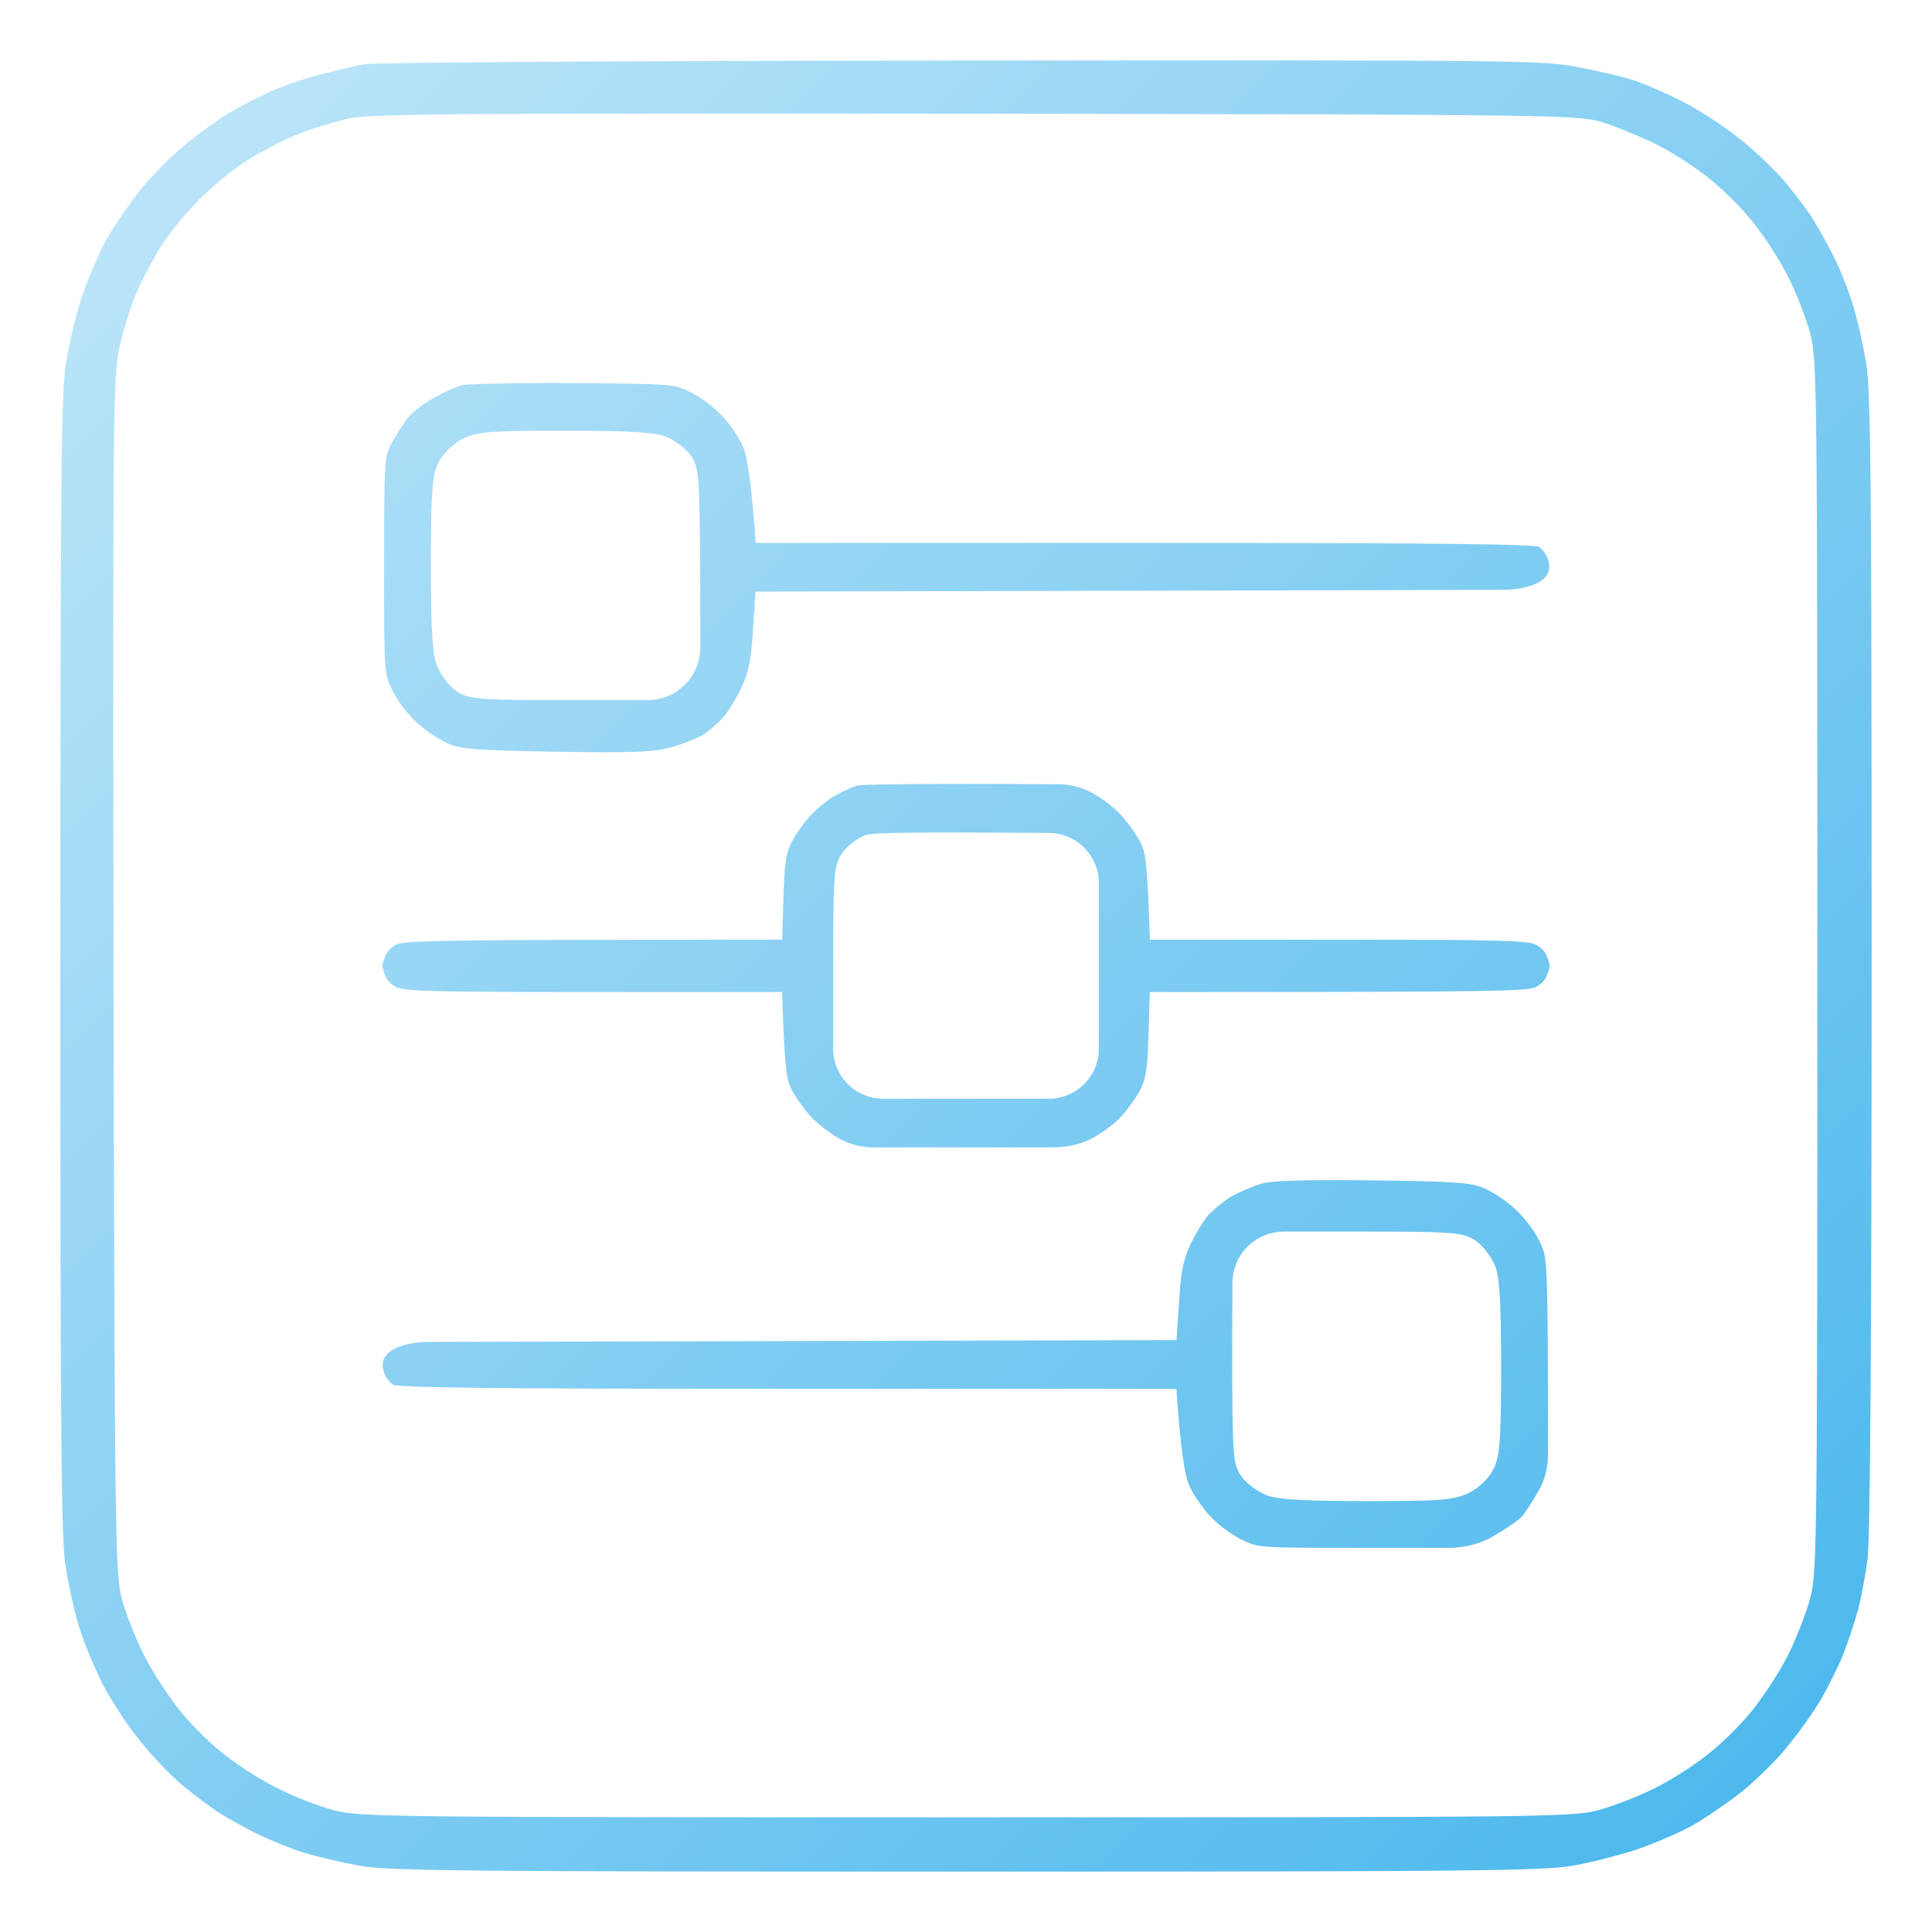 <?xml version="1.0" encoding="UTF-8"?> <svg xmlns="http://www.w3.org/2000/svg" width="128" height="128" viewBox="0 0 128 128" fill="none"><path fill-rule="evenodd" clip-rule="evenodd" d="M101.77 36.187C101.838 36.194 101.889 36.2 101.927 36.205C101.984 36.245 102.065 36.312 102.157 36.407C102.294 36.548 102.386 36.683 102.425 36.766L102.438 36.794L102.453 36.821C102.618 37.121 102.675 37.433 102.621 37.767C102.535 38.149 102.252 38.465 101.674 38.71C101.076 38.963 100.291 39.075 99.529 39.077L50.057 39.197L49.845 42.301L49.845 42.303L49.845 42.305C49.751 43.768 49.544 44.654 49.166 45.473C48.841 46.17 48.29 47.077 47.969 47.458C47.645 47.842 46.995 48.409 46.575 48.688C46.132 48.934 45.128 49.339 44.364 49.542C43.231 49.824 42.011 49.883 36.868 49.808C31.46 49.708 30.636 49.623 29.774 49.305C29.227 49.079 28.223 48.436 27.609 47.866L27.602 47.86L27.596 47.854C26.975 47.297 26.288 46.364 25.973 45.694C25.815 45.352 25.732 45.167 25.669 44.948C25.608 44.734 25.557 44.452 25.521 43.947C25.447 42.908 25.446 41.129 25.446 37.459C25.446 33.907 25.453 32.114 25.522 31.067C25.555 30.553 25.602 30.266 25.655 30.062C25.704 29.872 25.768 29.722 25.888 29.471C26.183 28.905 26.706 28.089 27.032 27.672C27.338 27.316 28.137 26.68 28.789 26.332L28.8 26.326L28.811 26.32C29.497 25.931 30.327 25.589 30.623 25.508C30.633 25.507 30.678 25.501 30.778 25.493C30.903 25.482 31.072 25.472 31.285 25.462C31.708 25.442 32.28 25.424 32.96 25.411C34.32 25.383 36.096 25.371 37.96 25.383C41.331 25.408 42.992 25.421 43.983 25.501C44.464 25.539 44.743 25.591 44.96 25.654C45.18 25.718 45.373 25.803 45.701 25.958L45.703 25.959C46.373 26.273 47.307 26.96 47.865 27.582L47.871 27.589L47.877 27.595C48.462 28.226 49.092 29.204 49.281 29.734L49.283 29.739L49.285 29.744C49.476 30.262 49.745 31.659 49.994 35.052L50.062 35.971H76.347C86.24 35.971 92.607 35.99 96.558 36.036C98.535 36.059 99.897 36.09 100.792 36.127C101.24 36.146 101.558 36.166 101.77 36.187ZM28.979 30.781L28.987 30.763C29.149 30.418 29.414 30.081 29.675 29.812C29.934 29.546 30.265 29.269 30.618 29.09C31.14 28.812 31.697 28.687 32.652 28.618C33.599 28.55 35.05 28.532 37.422 28.532C39.409 28.532 40.862 28.557 41.899 28.611C42.886 28.663 43.628 28.744 44.092 28.918L44.107 28.923L44.121 28.929C44.431 29.057 44.753 29.255 45.026 29.46C45.293 29.662 45.585 29.924 45.791 30.212C46.173 30.748 46.262 31.37 46.319 32.912C46.38 34.538 46.395 37.46 46.397 42.894C46.397 43.799 46.046 44.67 45.416 45.322C44.759 46.002 43.853 46.386 42.908 46.386H37.669C34.88 46.386 33.257 46.374 32.268 46.313C31.29 46.252 30.728 46.139 30.225 45.78C29.936 45.573 29.673 45.28 29.47 45.006C29.262 44.727 29.063 44.395 28.935 44.067C28.835 43.811 28.775 43.499 28.732 43.172C28.686 42.83 28.651 42.405 28.624 41.891C28.57 40.863 28.546 39.422 28.546 37.459C28.546 35.353 28.564 33.92 28.618 32.929C28.671 31.97 28.76 31.297 28.971 30.799L28.979 30.781Z" fill="url(#paint0_linear_1260_298)"></path><path fill-rule="evenodd" clip-rule="evenodd" d="M100.404 80.129C101.025 80.686 101.712 81.618 102.026 82.288C102.172 82.604 102.245 82.767 102.306 83.047C102.374 83.356 102.43 83.829 102.469 84.731C102.548 86.532 102.553 89.821 102.554 96.44C102.554 97.195 102.373 97.94 102.027 98.61C101.666 99.258 101.146 100.087 100.879 100.422C100.723 100.594 100.231 101.005 98.983 101.753C98.088 102.289 97.035 102.551 95.946 102.551H90.529C86.86 102.551 85.081 102.55 84.042 102.476C83.537 102.44 83.255 102.389 83.041 102.328C82.822 102.265 82.636 102.182 82.294 102.023C81.624 101.708 80.692 101.022 80.135 100.401L80.129 100.394L80.123 100.388C79.538 99.757 78.908 98.779 78.719 98.25C78.523 97.7 78.254 96.317 78.006 92.931L77.938 92.012H51.678C41.772 92.012 35.4 91.993 31.446 91.944C29.468 91.919 28.106 91.887 27.213 91.846C26.765 91.825 26.449 91.803 26.239 91.78C26.16 91.772 26.104 91.764 26.067 91.758C26.055 91.751 26.04 91.74 26.02 91.725C25.969 91.685 25.907 91.631 25.843 91.564C25.706 91.423 25.607 91.281 25.565 91.197L25.556 91.179L25.547 91.162C25.382 90.862 25.325 90.55 25.379 90.216C25.465 89.834 25.748 89.518 26.326 89.273C26.924 89.02 27.709 88.908 28.471 88.906L77.943 88.786L78.155 85.682L78.155 85.68L78.155 85.678C78.249 84.215 78.456 83.329 78.834 82.51C79.156 81.82 79.701 80.922 80.023 80.535C80.346 80.175 81.066 79.582 81.605 79.257C82.168 78.944 83.077 78.56 83.606 78.412L83.607 78.411C83.871 78.337 84.504 78.262 85.739 78.221C86.938 78.182 88.612 78.175 90.888 78.2C96.596 78.275 97.348 78.36 98.235 78.681C98.799 78.906 99.797 79.545 100.378 80.105L100.391 80.117L100.404 80.129ZM83.921 99.061L83.921 99.061C83.593 98.934 83.262 98.734 82.983 98.527C82.709 98.323 82.416 98.06 82.21 97.771C81.825 97.233 81.738 96.608 81.686 95.055C81.631 93.419 81.628 90.475 81.649 84.998C81.652 84.12 81.995 83.273 82.606 82.639C83.249 81.974 84.135 81.597 85.06 81.597H90.331C93.12 81.597 94.743 81.609 95.732 81.671C96.71 81.731 97.272 81.844 97.775 82.204C98.063 82.41 98.325 82.702 98.527 82.969C98.732 83.242 98.93 83.563 99.058 83.873L99.064 83.888L99.069 83.902C99.243 84.366 99.324 85.109 99.376 86.09C99.43 87.121 99.454 88.561 99.454 90.524C99.454 92.63 99.436 94.063 99.382 95.052C99.329 96.003 99.241 96.679 99.023 97.172L99.022 97.176L99.02 97.18C98.697 97.899 98.03 98.557 97.317 98.901C96.766 99.183 96.199 99.309 95.239 99.374C94.293 99.439 92.861 99.451 90.529 99.451C88.566 99.451 87.126 99.426 86.098 99.372C85.584 99.345 85.159 99.31 84.816 99.265C84.489 99.221 84.177 99.161 83.921 99.061Z" fill="url(#paint1_linear_1260_298)"></path><path fill-rule="evenodd" clip-rule="evenodd" d="M115.237 9.182C116.274 9.984 117.658 11.322 118.327 12.129C119.021 12.972 119.843 14.059 120.121 14.531L120.13 14.545L120.139 14.559C120.461 15.065 121.088 16.198 121.526 17.073C121.947 17.914 122.519 19.371 122.775 20.253L122.778 20.265L122.782 20.276C123.06 21.158 123.447 22.893 123.641 24.101L123.641 24.107L123.642 24.112C123.787 24.956 123.882 26.885 123.935 32.685C123.988 38.442 124 47.934 124 63.818C124 76.414 123.975 85.977 123.929 92.547C123.906 95.833 123.877 98.368 123.843 100.159C123.809 101.99 123.77 102.967 123.736 103.209L123.735 103.219L123.734 103.23C123.616 104.242 123.33 105.728 123.139 106.519C122.922 107.31 122.489 108.655 122.158 109.506C121.835 110.339 121.141 111.73 120.639 112.59C120.151 113.427 119.143 114.845 118.405 115.726L118.396 115.737L118.387 115.748C117.703 116.614 116.329 117.946 115.398 118.711C114.426 119.464 112.941 120.491 112.113 120.951C111.287 121.41 109.614 122.13 108.436 122.539C107.257 122.923 105.281 123.428 104.129 123.616L104.123 123.617L104.116 123.618C103.237 123.774 101.603 123.876 95.915 123.932C90.265 123.988 80.688 124 64 124C47.151 124 37.58 123.988 31.974 123.932C26.337 123.876 24.778 123.775 23.884 123.619C22.67 123.4 21.001 123.012 20.158 122.754C19.331 122.501 17.948 121.931 17.078 121.521C16.204 121.083 15.078 120.459 14.574 120.138C14.074 119.82 12.969 119.005 12.144 118.326C11.337 117.657 10 116.273 9.198 115.235L9.19 115.225L9.182 115.216C8.362 114.207 7.24 112.464 6.701 111.389C6.163 110.262 5.476 108.618 5.227 107.737L5.224 107.726L5.221 107.714C4.94 106.802 4.552 105.063 4.359 103.879L4.358 103.875L4.358 103.871C4.213 103.027 4.118 101.099 4.065 95.292C4.012 89.529 4 80.024 4 64.116C4 47.847 4.012 38.343 4.065 32.639C4.118 26.916 4.212 25.082 4.36 24.099C4.577 22.772 5.061 20.703 5.458 19.558L5.459 19.555L5.46 19.553C5.866 18.357 6.587 16.703 7.049 15.871C7.509 15.044 8.535 13.559 9.288 12.586C10.053 11.655 11.385 10.281 12.251 9.597L12.262 9.588L12.273 9.579C13.154 8.841 14.571 7.833 15.409 7.345C16.268 6.843 17.659 6.149 18.492 5.825C19.356 5.489 20.744 5.036 21.57 4.852L21.583 4.85L21.596 4.846C21.769 4.803 21.945 4.758 22.12 4.714C22.897 4.516 23.666 4.32 24.214 4.247L24.242 4.244L24.251 4.242C24.25 4.242 24.249 4.242 24.249 4.242C24.249 4.242 24.256 4.242 24.27 4.241C24.297 4.24 24.348 4.236 24.435 4.232C24.588 4.225 24.804 4.218 25.083 4.21C25.639 4.196 26.427 4.182 27.428 4.168C29.431 4.141 32.275 4.117 35.797 4.095C42.843 4.051 52.597 4.02 63.753 4.008C82.873 3.996 92.509 3.99 97.689 4.051C102.865 4.113 103.519 4.243 104.713 4.484L104.719 4.486L104.724 4.487C106.16 4.759 107.753 5.144 108.292 5.338L108.309 5.344L108.326 5.349C108.873 5.525 110.258 6.118 111.383 6.681C112.458 7.218 114.206 8.344 115.217 9.166L115.227 9.174L115.237 9.182ZM16.227 10.715L16.236 10.71C17.094 10.163 18.533 9.391 19.486 8.994C20.437 8.598 22.002 8.111 22.986 7.878L22.997 7.876L23.008 7.873C23.479 7.773 24.179 7.71 25.435 7.662C26.71 7.615 28.618 7.582 31.544 7.56C37.401 7.517 47.379 7.517 64.621 7.529H64.621L87.728 7.576C92.656 7.593 96.172 7.615 98.711 7.647C104.09 7.715 105.183 7.82 106.045 8.062L106.055 8.065L106.064 8.068C106.949 8.336 108.436 8.954 109.416 9.406C110.283 9.806 111.529 10.566 112.495 11.261C112.696 11.405 112.884 11.546 113.054 11.68C114.056 12.446 115.501 13.863 116.283 14.91C117.06 15.897 118.085 17.507 118.572 18.556C119.071 19.558 119.659 21.12 119.922 22.067L119.923 22.071C120.176 22.991 120.281 24.059 120.34 29.482C120.399 34.963 120.405 45 120.405 63.992C120.405 82.983 120.399 93.02 120.34 98.501C120.281 103.924 120.176 104.992 119.923 105.913L119.923 105.916C119.657 106.87 119.067 108.408 118.574 109.423C118.085 110.478 117.054 112.069 116.287 113.068C115.506 114.116 114.058 115.536 113.054 116.303C112.064 117.084 110.472 118.088 109.425 118.573C108.41 119.067 106.872 119.657 105.918 119.922L105.915 119.923C104.994 120.175 103.927 120.281 98.504 120.339C93.025 120.398 82.989 120.404 64 120.404C45.011 120.404 34.975 120.398 29.495 120.339C24.073 120.281 23.006 120.175 22.085 119.923L22.082 119.922C21.133 119.658 19.568 119.068 18.566 118.569C17.555 118.088 15.941 117.088 14.946 116.303C13.942 115.536 12.494 114.116 11.713 113.068C10.946 112.069 9.915 110.478 9.426 109.423C8.941 108.425 8.351 106.943 8.105 106.049C7.846 105.189 7.736 104.053 7.663 98.73C7.589 93.308 7.558 83.419 7.521 64.862L7.521 64.861C7.496 47.171 7.49 37.259 7.533 31.547C7.576 25.88 7.666 24.264 7.861 23.259L7.862 23.255L7.863 23.25C8.098 22.1 8.612 20.426 9.01 19.472C9.407 18.518 10.179 17.079 10.725 16.221L10.731 16.212L10.737 16.203C11.321 15.327 12.43 13.987 13.216 13.201C14.002 12.414 15.342 11.306 16.218 10.721L16.227 10.715Z" fill="url(#paint2_linear_1260_298)"></path><path fill-rule="evenodd" clip-rule="evenodd" d="M76.075 69.087L76.075 69.09C76.002 70.988 75.882 71.53 75.538 72.22C75.261 72.749 74.652 73.586 74.216 74.045C73.954 74.32 73.487 74.722 72.63 75.26C71.801 75.78 70.791 76.018 69.726 76.018H57.847C57.087 76.018 56.324 75.821 55.655 75.46C55.09 75.167 54.21 74.492 53.784 74.045C53.348 73.586 52.739 72.749 52.462 72.22C52.135 71.565 52.001 71.079 51.851 66.685L51.818 65.727H38.835C33.76 65.727 30.738 65.715 28.893 65.663C27.968 65.637 27.363 65.601 26.953 65.556C26.536 65.509 26.387 65.459 26.337 65.437L26.323 65.432L26.311 65.426C26.196 65.381 26.034 65.28 25.875 65.137C25.712 64.989 25.625 64.862 25.6 64.809L25.595 64.799L25.59 64.788C25.52 64.648 25.446 64.46 25.392 64.279C25.365 64.19 25.346 64.112 25.334 64.052C25.328 64.022 25.325 64.002 25.323 63.992C25.325 63.981 25.328 63.961 25.334 63.931C25.346 63.871 25.365 63.793 25.392 63.704C25.446 63.523 25.52 63.335 25.59 63.195L25.595 63.185L25.6 63.174C25.625 63.121 25.712 62.994 25.875 62.846C26.034 62.703 26.196 62.603 26.311 62.557L26.323 62.552L26.337 62.546C26.365 62.534 26.493 62.479 27.11 62.431C27.715 62.383 28.701 62.347 30.383 62.321C33.739 62.268 39.773 62.256 50.859 62.256H51.821L51.925 58.873L51.925 58.868C51.998 56.996 52.118 56.454 52.462 55.764C52.739 55.234 53.348 54.397 53.784 53.939C54.228 53.473 54.981 52.885 55.394 52.679L55.41 52.671L55.425 52.662C55.924 52.391 56.532 52.122 56.797 52.037C56.808 52.036 56.824 52.034 56.848 52.032C56.864 52.031 56.884 52.029 56.907 52.027C57.028 52.018 57.206 52.008 57.453 51.998C57.947 51.98 58.685 51.964 59.733 51.953C61.827 51.93 65.134 51.927 70.142 51.956C70.905 51.961 71.66 52.153 72.33 52.516C72.903 52.802 73.782 53.484 74.216 53.939C74.652 54.397 75.261 55.234 75.538 55.764C75.865 56.418 75.999 56.904 76.149 61.298L76.182 62.256H89.165C94.24 62.256 97.262 62.268 99.107 62.321C100.032 62.347 100.637 62.382 101.046 62.428C101.464 62.474 101.613 62.524 101.664 62.546L101.676 62.552L101.69 62.557C101.804 62.603 101.966 62.703 102.125 62.846C102.288 62.994 102.375 63.121 102.4 63.174L102.405 63.185L102.41 63.195C102.48 63.335 102.554 63.523 102.608 63.704C102.635 63.793 102.654 63.871 102.666 63.931C102.672 63.961 102.675 63.981 102.677 63.992C102.675 64.002 102.672 64.022 102.666 64.052C102.654 64.112 102.635 64.19 102.608 64.279C102.554 64.46 102.48 64.648 102.41 64.788L102.405 64.799L102.4 64.809C102.375 64.862 102.288 64.989 102.125 65.137C101.966 65.28 101.804 65.381 101.69 65.426L101.676 65.432L101.664 65.437C101.635 65.45 101.507 65.504 100.89 65.553C100.285 65.6 99.299 65.636 97.617 65.662C94.261 65.715 88.227 65.727 77.141 65.727H76.179L76.075 69.087ZM55.275 58.459C55.339 57.475 55.462 56.932 55.856 56.436C56.215 55.973 56.799 55.551 57.247 55.364C57.436 55.285 57.654 55.263 57.754 55.252L57.757 55.252C57.906 55.236 58.095 55.224 58.323 55.213C58.782 55.191 59.448 55.176 60.368 55.166C62.21 55.146 65.11 55.15 69.493 55.181C70.367 55.188 71.207 55.538 71.826 56.157C72.451 56.782 72.802 57.63 72.802 58.514V69.474C72.802 70.355 72.452 71.2 71.829 71.822C71.207 72.445 70.362 72.794 69.482 72.794H58.518C57.638 72.794 56.793 72.445 56.171 71.822C55.548 71.2 55.198 70.355 55.198 69.475V64.016C55.198 61.104 55.21 59.448 55.275 58.459Z" fill="url(#paint3_linear_1260_298)"></path><defs><linearGradient id="paint0_linear_1260_298" x1="4" y1="4" x2="124" y2="124" gradientUnits="userSpaceOnUse"><stop stop-color="#C2E7F9"></stop><stop offset="1" stop-color="#47B6EC"></stop></linearGradient><linearGradient id="paint1_linear_1260_298" x1="4" y1="4" x2="124" y2="124" gradientUnits="userSpaceOnUse"><stop stop-color="#C2E7F9"></stop><stop offset="1" stop-color="#47B6EC"></stop></linearGradient><linearGradient id="paint2_linear_1260_298" x1="4" y1="4" x2="124" y2="124" gradientUnits="userSpaceOnUse"><stop stop-color="#C2E7F9"></stop><stop offset="1" stop-color="#47B6EC"></stop></linearGradient><linearGradient id="paint3_linear_1260_298" x1="4" y1="4" x2="124" y2="124" gradientUnits="userSpaceOnUse"><stop stop-color="#C2E7F9"></stop><stop offset="1" stop-color="#47B6EC"></stop></linearGradient></defs></svg> 